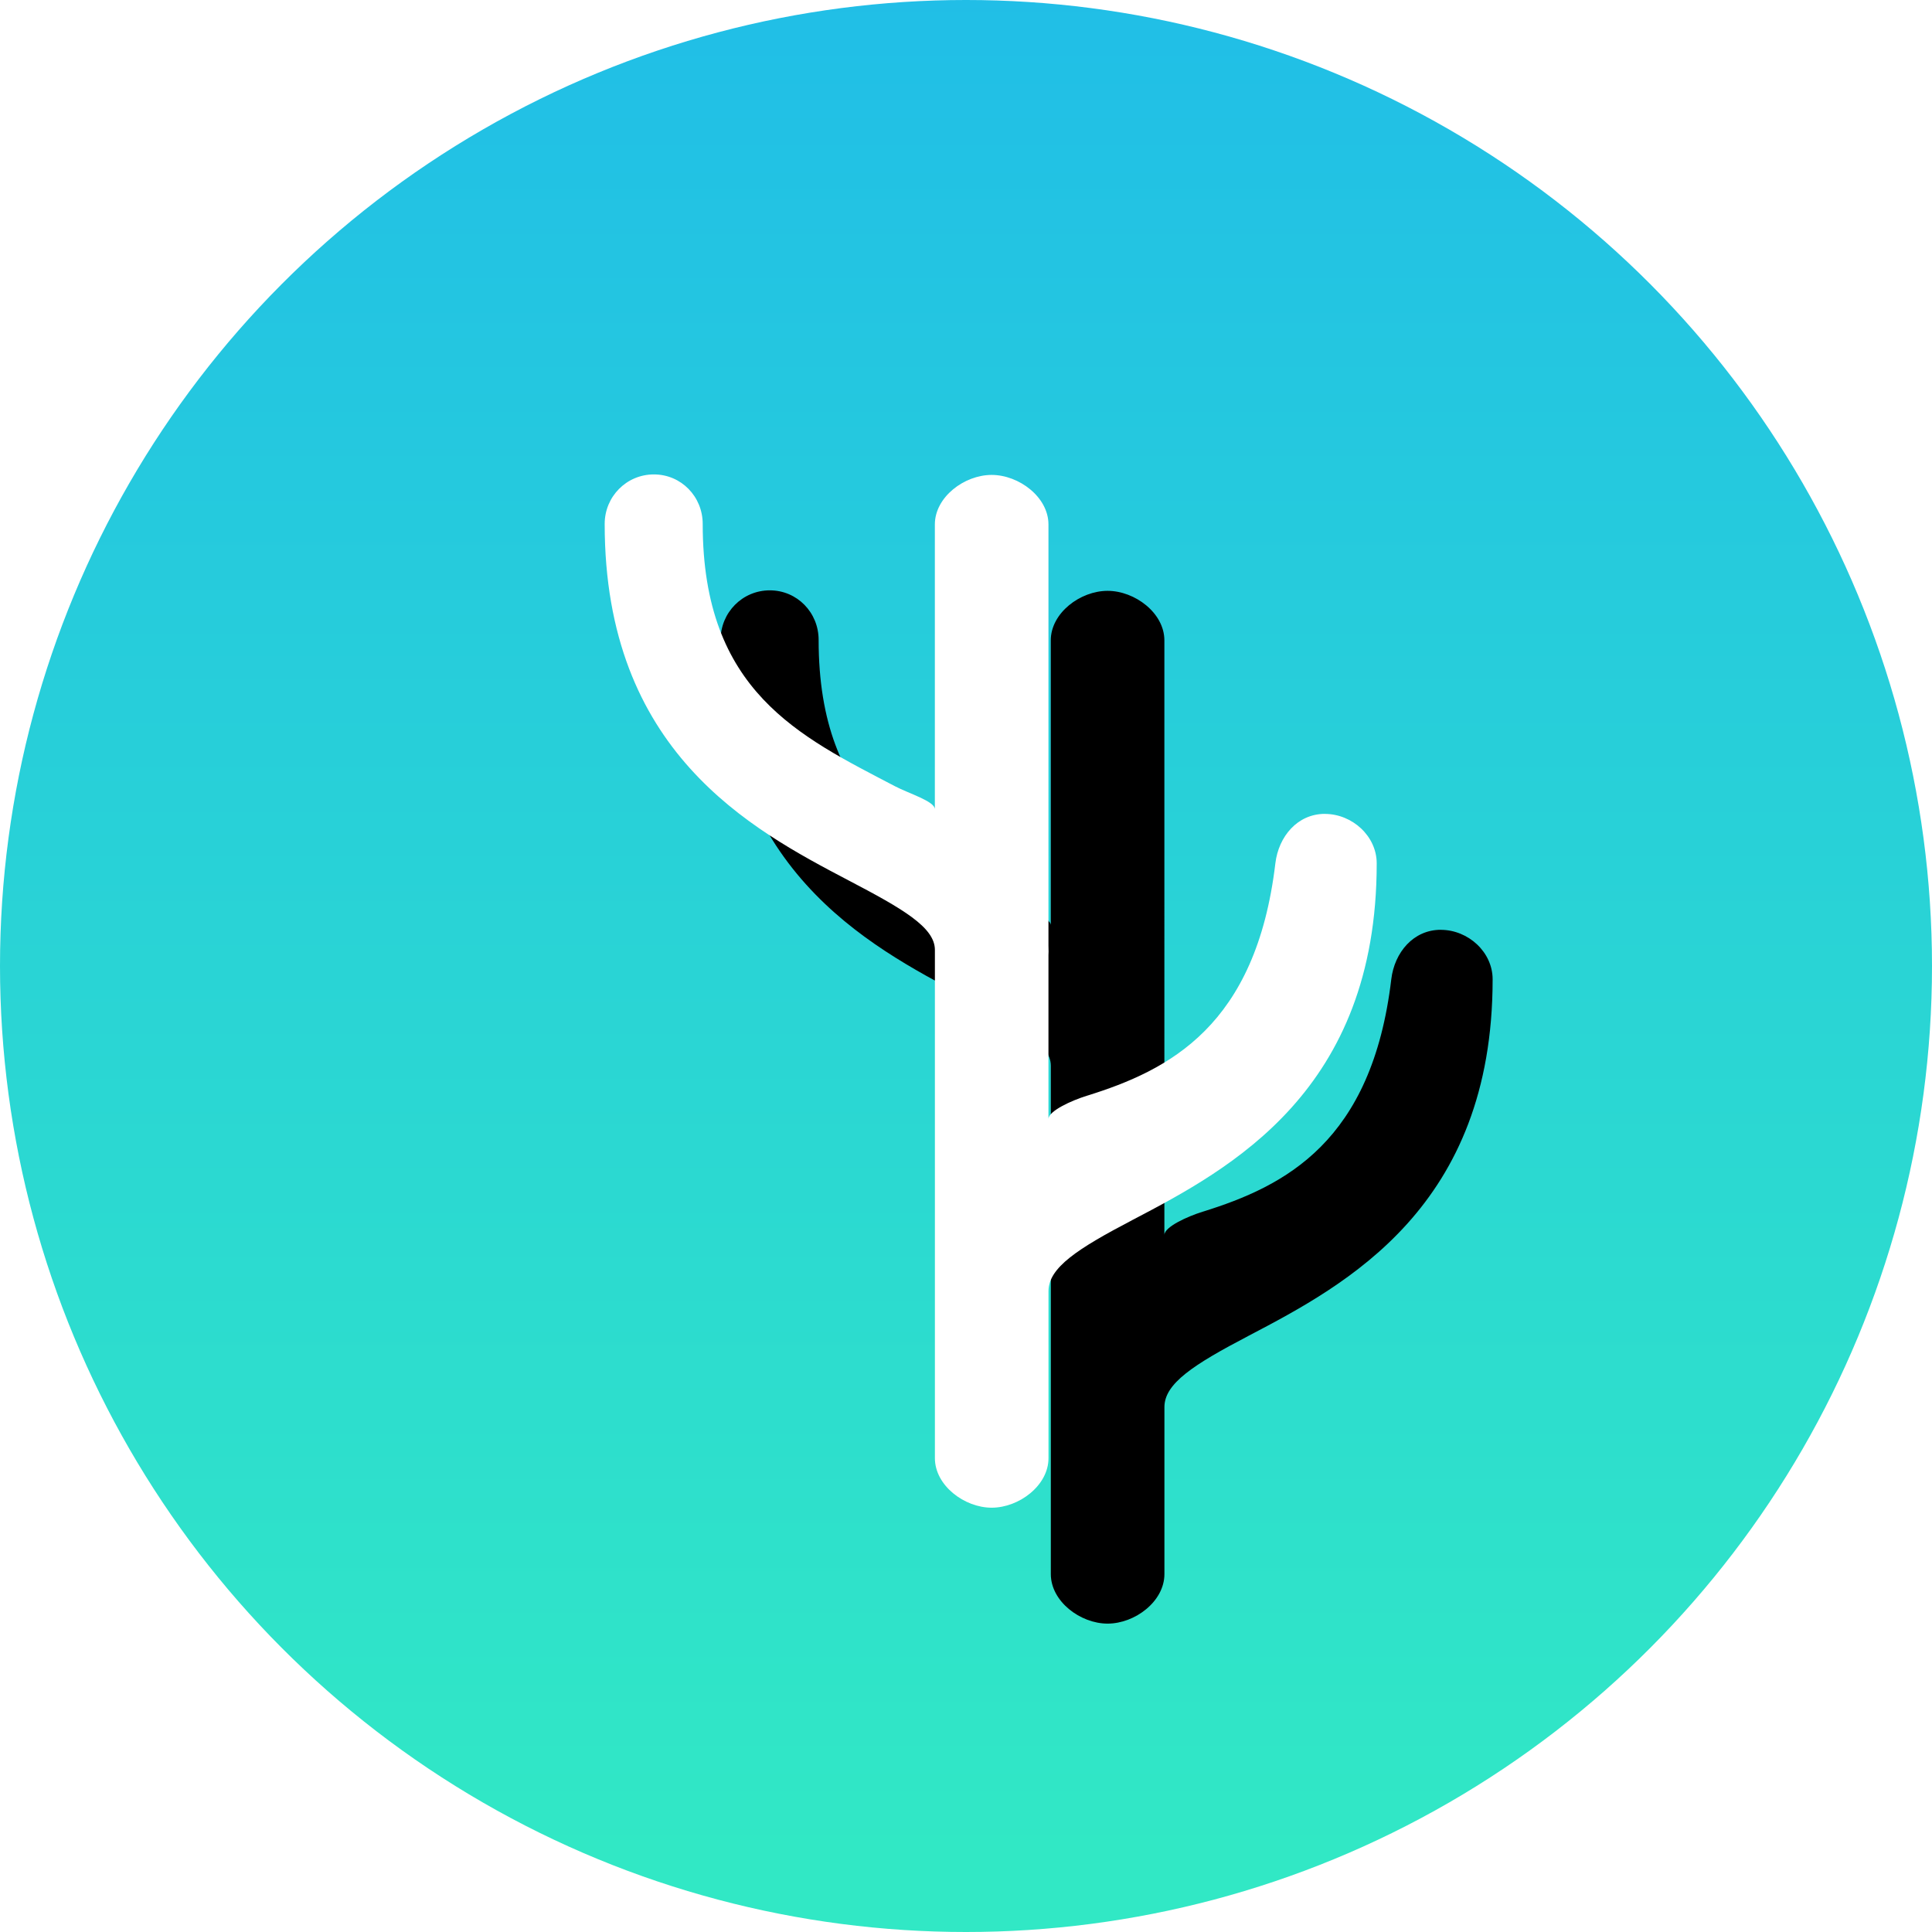 <svg width="50" height="50" viewBox="0 0 50 50" xmlns="http://www.w3.org/2000/svg" xmlns:xlink="http://www.w3.org/1999/xlink"><defs><linearGradient x1="50%" y1="95.947%" x2="50%" y2="-68.64%" id="a"><stop stop-color="#31E8C5" offset=".12%"/><stop stop-color="#15A0FF" offset="100%"/></linearGradient><path d="M34.287 21.063c-.707 0-1.198.583-1.281 1.282-.5 4.2-2.738 5.35-4.884 6.015-.39.121-.988.392-.988.601v-4.25l.003-.081c0-.053-.003-.104-.003-.156V13.573c0-.708-.763-1.282-1.47-1.282-.708 0-1.47.573-1.47 1.282v7.371c0-.208-.667-.404-1.038-.599-2.46-1.288-4.97-2.45-4.97-6.785 0-.708-.556-1.282-1.264-1.282-.707 0-1.273.573-1.273 1.282 0 5.886 3.774 7.895 6.314 9.226 1.389.727 2.232 1.21 2.232 1.797v13.154c0 .707.762 1.282 1.47 1.282.707 0 1.47-.574 1.47-1.282v-4.322c0-.61.752-1.098 2.177-1.844 2.54-1.33 6.317-3.34 6.317-9.227 0-.706-.634-1.28-1.342-1.28z" id="c"/><filter x="-22.5%" y="-16.8%" width="175.1%" height="156.1%" filterUnits="objectBoundingBox" id="b"><feOffset dx="3" dy="3" in="SourceAlpha" result="shadowOffsetOuter1"/><feGaussianBlur stdDeviation="2" in="shadowOffsetOuter1" result="shadowBlurOuter1"/><feColorMatrix values="0 0 0 0 0.063 0 0 0 0 0.296 0 0 0 0 0.096 0 0 0 0.126 0" in="shadowBlurOuter1"/></filter></defs><g fill="none" fill-rule="evenodd"><circle fill="url(#a)" fill-rule="nonzero" cx="25" cy="25" r="25"/><use fill="#000" filter="url(#b)" xlink:href="#c"/><use fill="#FFF" xlink:href="#c"/></g></svg>